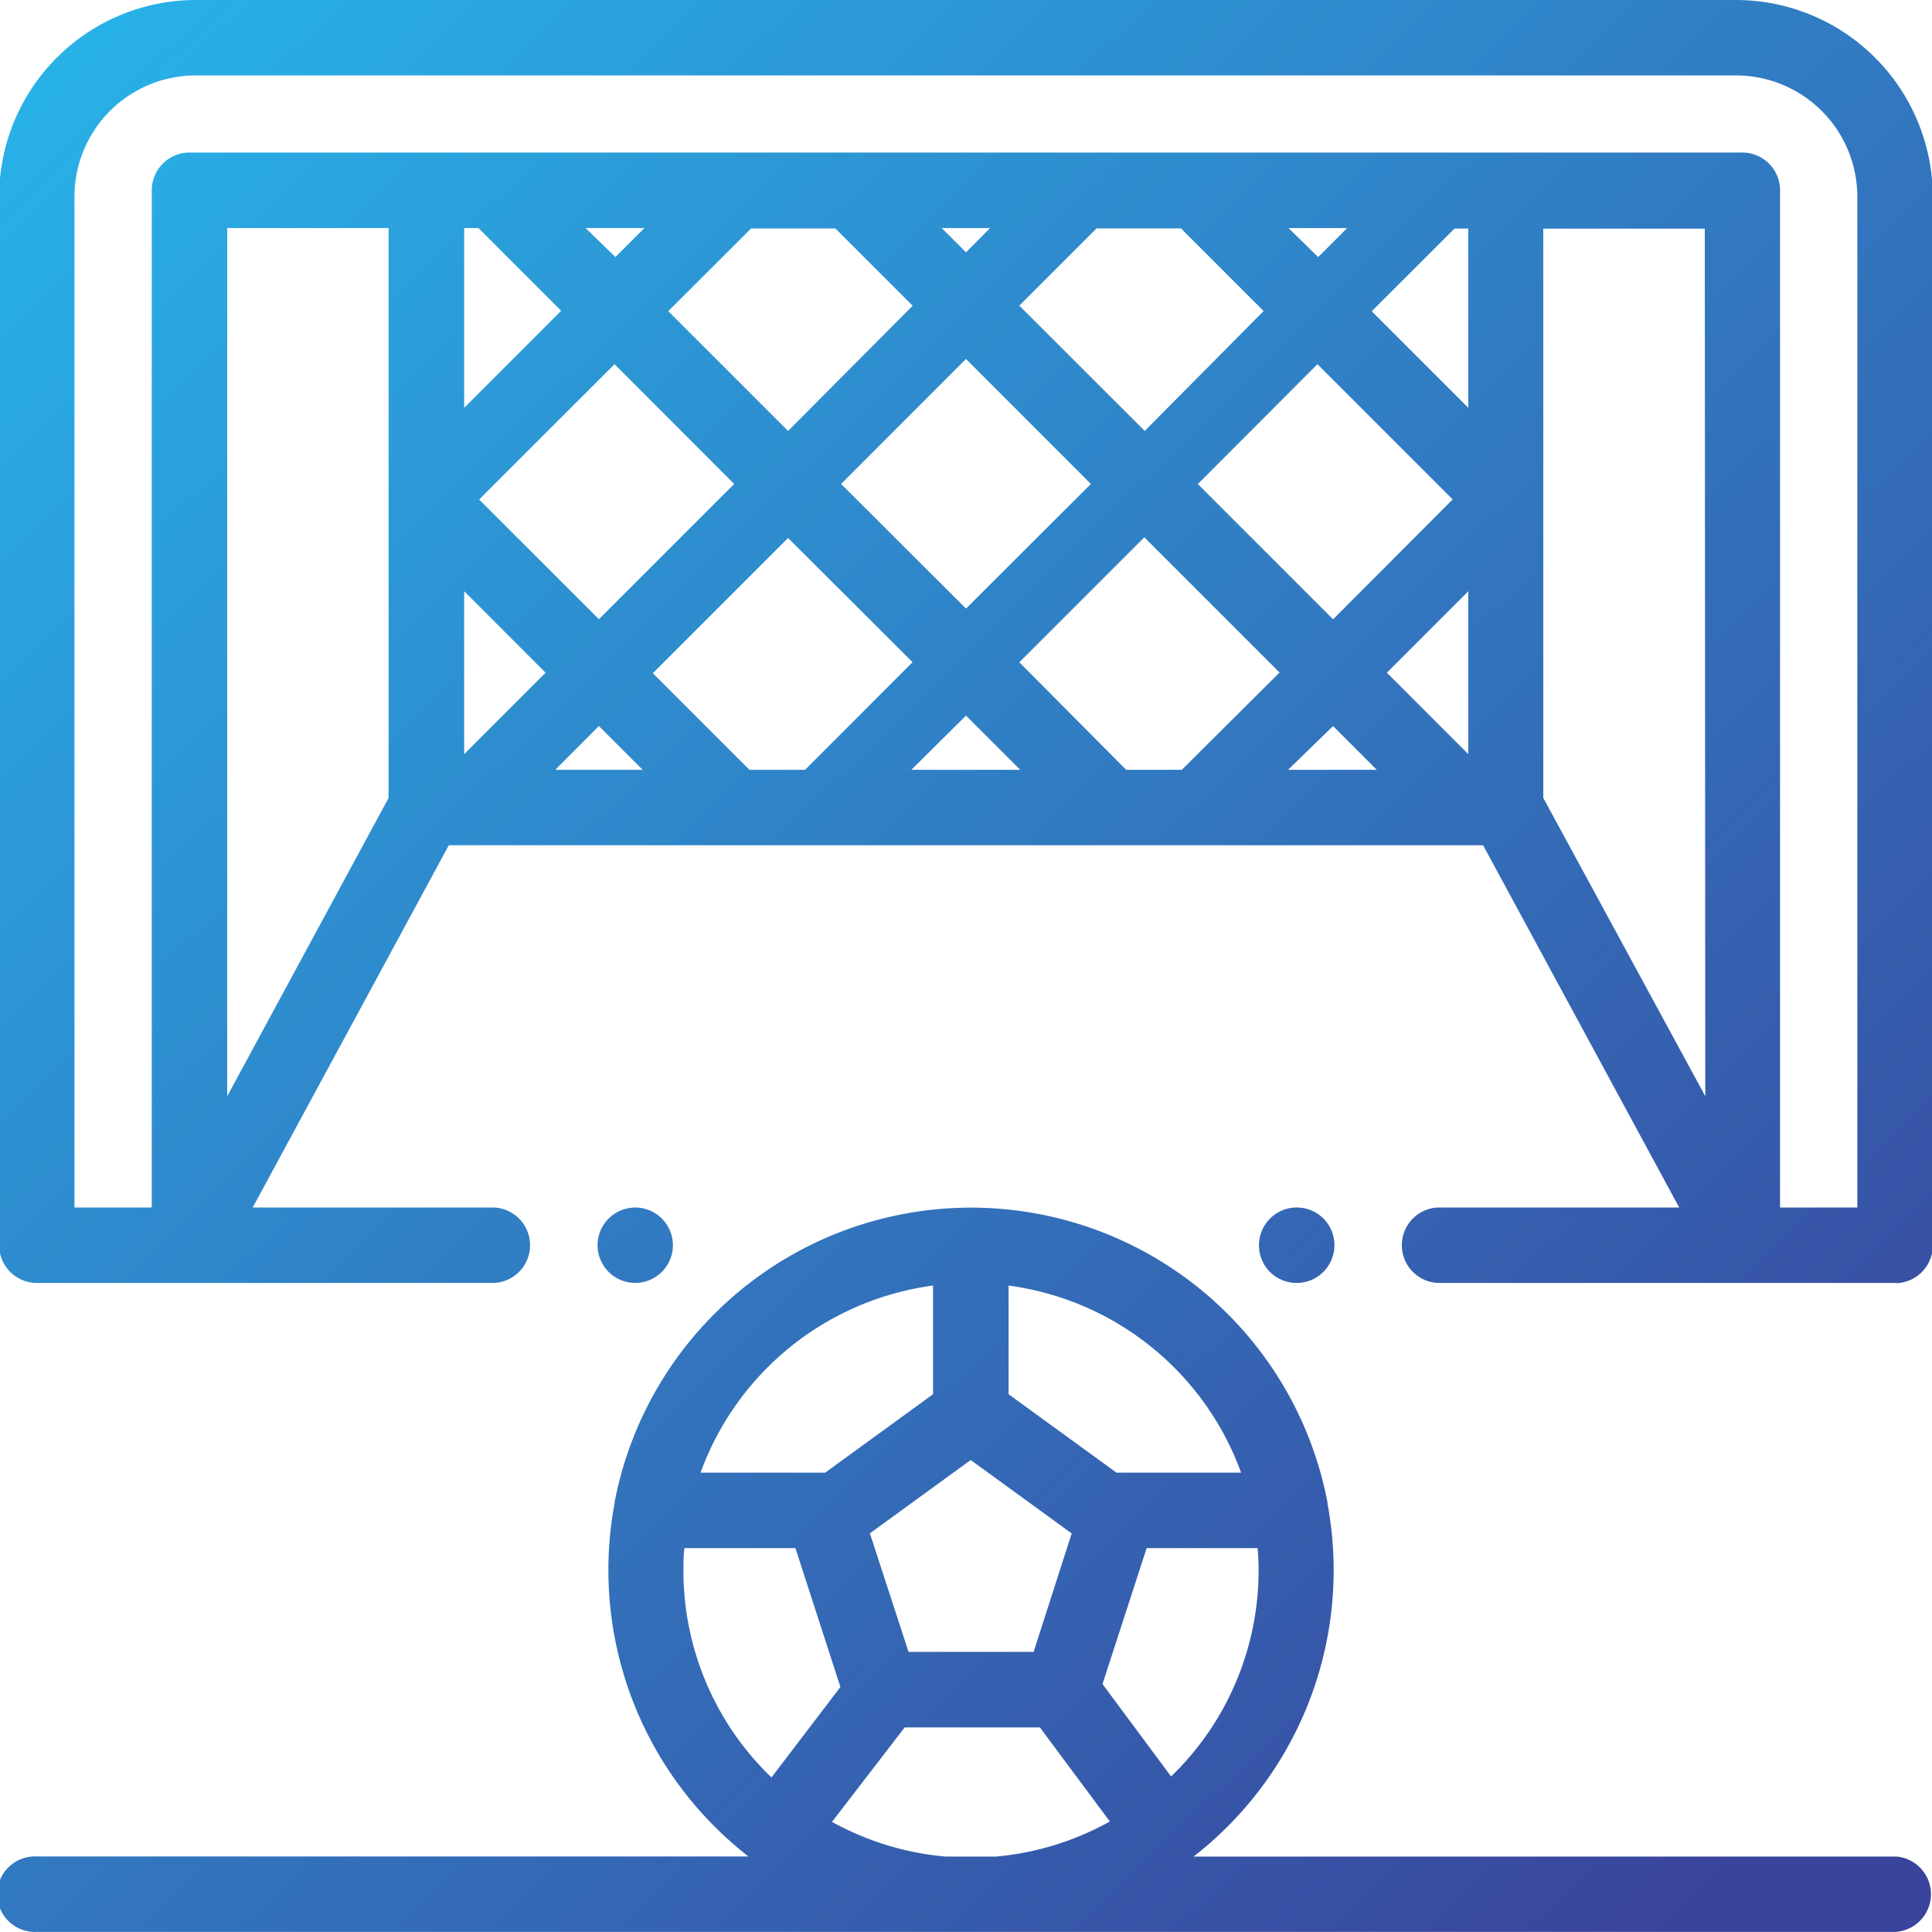 <svg id="Layer_1" data-name="Layer 1" xmlns="http://www.w3.org/2000/svg" xmlns:xlink="http://www.w3.org/1999/xlink" viewBox="0 0 200 200"><defs><style>.cls-1{fill:url(#linear-gradient);}.cls-2{fill:url(#linear-gradient-2);}.cls-3{fill:url(#linear-gradient-3);}.cls-4{fill:url(#linear-gradient-4);}</style><linearGradient id="linear-gradient" x1="12.75" y1="-18.29" x2="199.75" y2="173.71" gradientUnits="userSpaceOnUse"><stop offset="0" stop-color="#27b7eb"/><stop offset="1" stop-color="#3a449c"/></linearGradient><linearGradient id="linear-gradient-2" x1="-49.63" y1="42.46" x2="137.37" y2="234.46" xlink:href="#linear-gradient"/><linearGradient id="linear-gradient-3" x1="1.52" y1="-7.36" x2="188.52" y2="184.64" xlink:href="#linear-gradient"/><linearGradient id="linear-gradient-4" x1="-33.62" y1="26.87" x2="153.38" y2="218.87" xlink:href="#linear-gradient"/></defs><title>icones</title><path class="cls-1" d="M179.73,0H20.27A20.38,20.38,0,0,0-.09,20.35V128.91a3.91,3.91,0,0,0,3.91,3.9H51.16a3.91,3.91,0,0,0,0-7.81h-25l20.3-37.5H153.53l20.3,37.5h-25a3.91,3.91,0,0,0,0,7.81h47.34a1.66,1.66,0,0,0,.45,0,3.9,3.9,0,0,0,3.46-3.87V20.35A20.39,20.39,0,0,0,179.73,0ZM40.23,51.65h0v.11h0V82.6L23.52,113.48V23.61H40.23Zm7.82,26.42V61.2l8.43,8.44ZM63.62,37.7,76,50.1l-14,14L49.6,51.71Zm-3-14.09h6.09l-3,3ZM100,37.16,112.93,50.1,100,63,87.07,50.1ZM97.49,23.61h5L100,26.12ZM136.38,37.7l14,14L138,64.11l-14-14Zm-3-14.09h6.08l-3,3Zm-14.88,21L105.52,31.64l8-8h8.73l8.56,8.56Zm-36.92,0-12.4-12.4,8.57-8.56h8.73l8,8ZM48.05,42.22V23.61h1.48l8.56,8.56Zm9.43,37.47L62,75.16l4.53,4.53Zm25.86,0H77.58l-10-10,14-14L94.47,68.55Zm11,0L100,74.08l5.61,5.61Zm28,0h-5.76L105.52,68.56l12.94-12.94,14,14Zm11,0L138,75.16l4.52,4.53ZM152,78.07l-8.43-8.43L152,61.2Zm0-35.85-10-10,8.57-8.56H152V42.22Zm24.53,71.26L159.76,82.6V51.78h0v-.11h0v-28h16.72ZM192.27,125h-8V19.7a3.91,3.91,0,0,0-3.91-3.91H19.62a3.91,3.91,0,0,0-3.91,3.91V125h-8V20.35A12.55,12.55,0,0,1,20.27,7.81H179.73a12.56,12.56,0,0,1,12.54,12.54Z"/><path class="cls-2" d="M196.18,192.19H123.56a37.54,37.54,0,0,0,13.86-36.54s0-.09,0-.13a37.57,37.57,0,0,0-73.8,0s0,.07,0,.11a37.56,37.56,0,0,0,13.86,36.55H3.82a3.91,3.91,0,1,0,0,7.81H196.18a3.91,3.91,0,0,0,0-7.81Zm-91.77-59.11a29.82,29.82,0,0,1,24.07,19.37h-12.9l-11.17-8.12Zm6.53,25.66L107,171H94.05l-4-12.27,10.44-7.59ZM96.59,133.08v11.25l-11.17,8.12H72.52A29.82,29.82,0,0,1,96.59,133.08ZM70.75,162.56c0-.77,0-1.54.1-2.3H82.34L87,174.64,79.86,184A29.65,29.65,0,0,1,70.75,162.56Zm32.38,29.63H97.87a29.65,29.65,0,0,1-11.74-3.59l7.52-9.78h14l7.24,9.74A29.65,29.65,0,0,1,103.13,192.19Zm11-17.86,4.57-14.07h11.49c.06.76.1,1.53.1,2.3a29.64,29.64,0,0,1-9.06,21.34Z"/><path class="cls-3" d="M137,126.14a3.91,3.91,0,0,0-6.67,2.77,3.89,3.89,0,0,0,3.91,3.9,3.91,3.91,0,0,0,2.76-6.67Z"/><path class="cls-4" d="M68.51,126.14a3.9,3.9,0,1,0,1.15,2.77A3.94,3.94,0,0,0,68.51,126.14Z"/></svg>